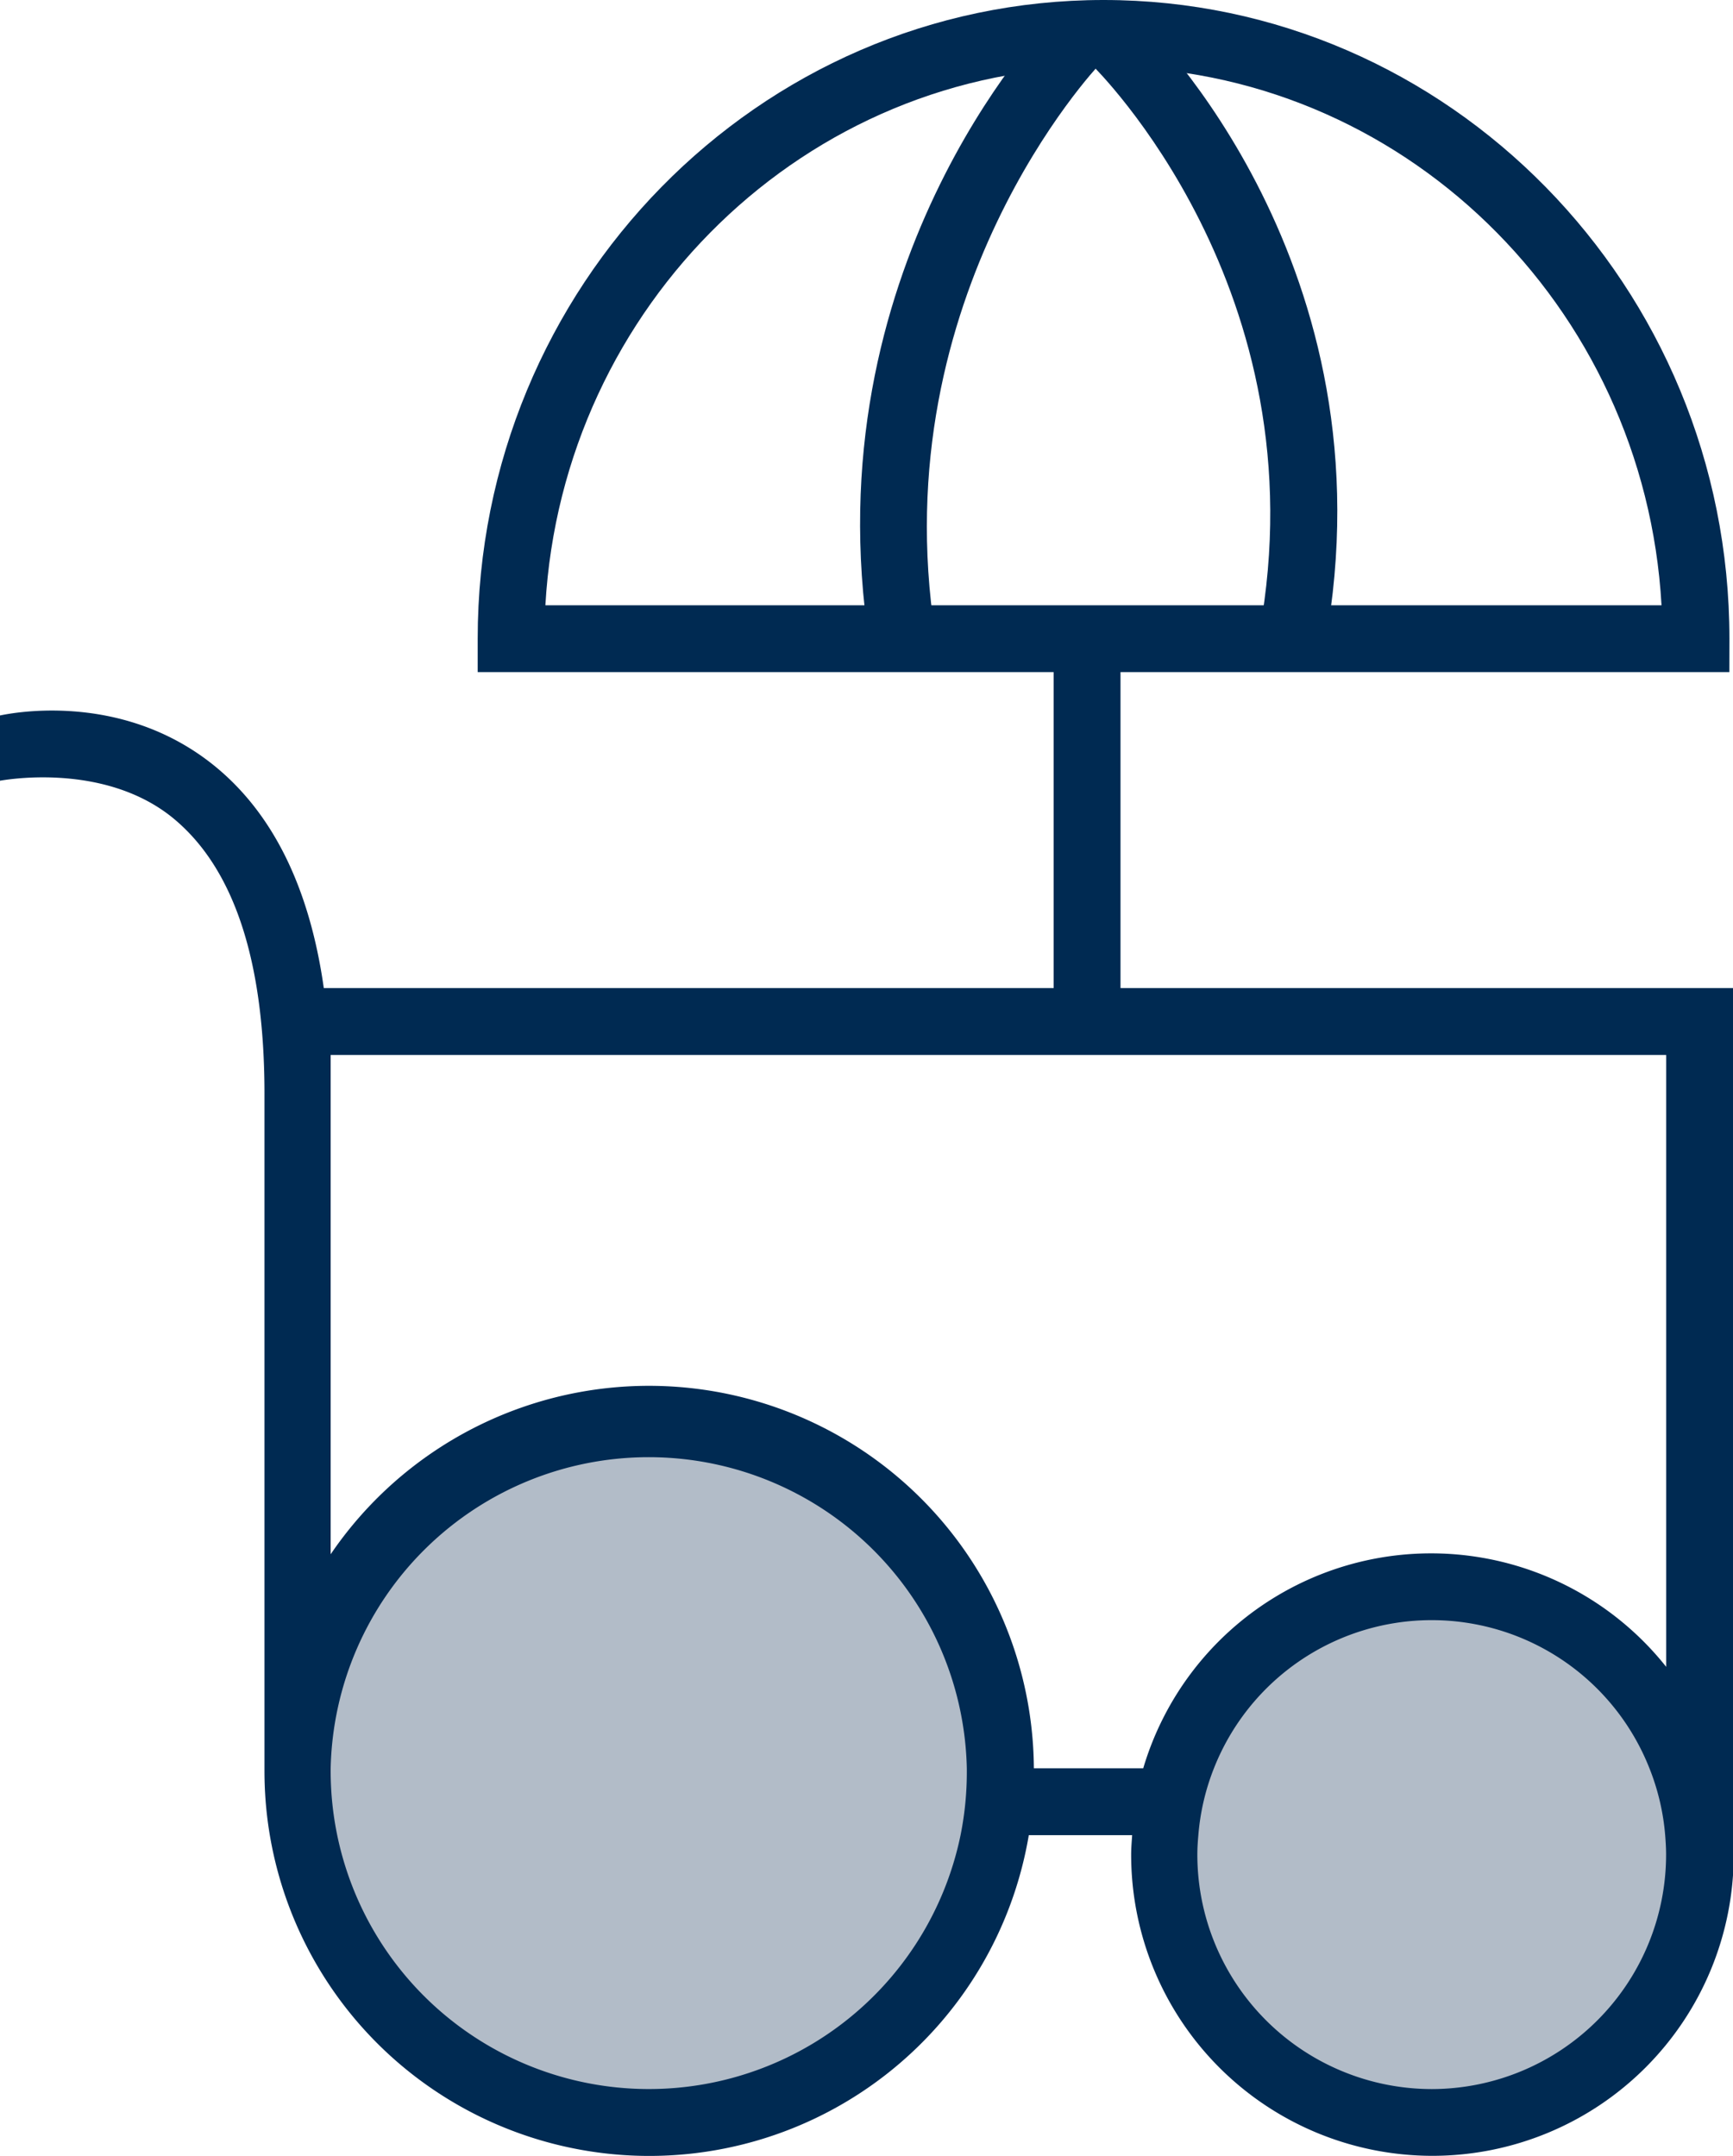 <svg id="Layer_1" data-name="Layer 1" xmlns="http://www.w3.org/2000/svg" viewBox="0 0 242.45 301.69"><defs><style>.cls-1{fill:#b2bcc8;}.cls-2{fill:#002a52;}</style></defs><circle class="cls-1" cx="92.26" cy="247.29" r="49.2"/><circle class="cls-1" cx="200.3" cy="259.54" r="38.82"/><path class="cls-2" d="M300.62,269.57V148.82H103.47c-2-14.15-7.21-24.64-15.51-31.27-13.29-10.61-29.11-7-29.79-6.88v9.13c.13,0,14.18-2.75,24,5.06,8.72,7,13.07,20.16,13,39.22v94.28a53.84,53.84,0,0,0,106.93,9h14.46c-.06.91-.14,1.8-.14,2.72a42.15,42.15,0,0,0,84.3,0c0-.19,0-.37,0-.56Zm-108.07-2.2a44.52,44.52,0,0,1-88.12-9c0-.12,0-.22,0-.34a44.51,44.51,0,0,1,89,0c0,.12,0,.22,0,.34A44.63,44.63,0,0,1,192.55,267.37Zm65.93,35.52a32.83,32.83,0,0,1-32.8-32.8c0-.92.06-1.82.14-2.72A32.48,32.48,0,0,1,228,258a32.75,32.75,0,0,1,60.93,0,32.49,32.49,0,0,1,2.2,9.35c.07.9.13,1.8.13,2.72A32.83,32.83,0,0,1,258.48,302.89Zm32.79-59.09A42,42,0,0,0,218.11,258h-15.3a53.85,53.85,0,0,0-98.38-29.95V164.38h0c0-.07,0-.13,0-.2v-6H291.27Z" transform="translate(-58.17 -10.55)"/><line class="cls-2" x1="152.09" y1="88.53" x2="152.09" y2="141.4"/><rect class="cls-2" x="147.41" y="88.53" width="9.35" height="52.88"/><path class="cls-2" d="M300.11,104.6H125V99.92c0-49.28,39.28-89.37,87.56-89.37s87.56,40.09,87.56,89.37ZM134.47,95.25H290.62c-2.37-42-36.48-75.35-78.07-75.35S136.85,53.29,134.47,95.25Z" transform="translate(-58.17 -10.55)"/><path class="cls-2" d="M179.81,100.69C171.68,48.34,203.93,14.46,205.3,13L212,19.55c-.3.32-30.36,32.09-23,79.7Z" transform="translate(-58.17 -10.55)"/><path class="cls-2" d="M243.54,100.79l-9.19-1.69C243.14,51.16,211.28,20,211,19.7L217.41,13C218.88,14.35,253.24,47.94,243.54,100.79Z" transform="translate(-58.17 -10.55)"/></svg>